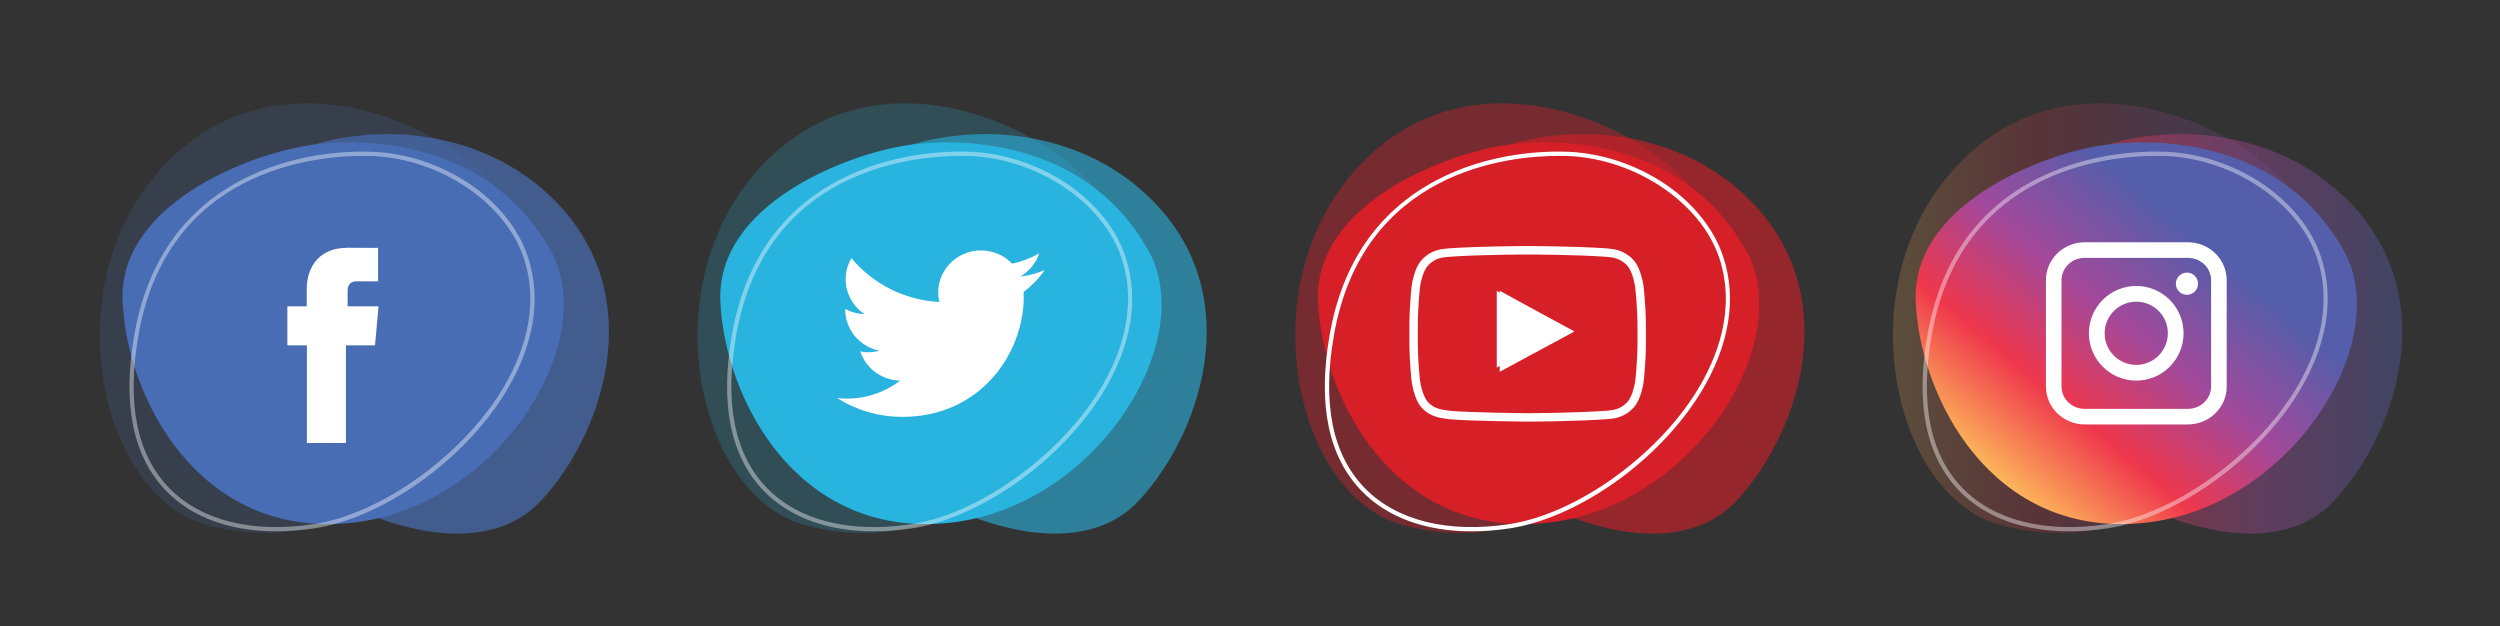 <?xml version="1.0" encoding="utf-8"?>
<!-- Generator: Adobe Illustrator 21.1.0, SVG Export Plug-In . SVG Version: 6.00 Build 0)  -->
<svg version="1.1" id="Layer_1" xmlns="http://www.w3.org/2000/svg" xmlns:xlink="http://www.w3.org/1999/xlink" x="0px" y="0px"
	 viewBox="0 0 1780 445.7" style="enable-background:new 0 0 1780 445.7;" xml:space="preserve">
<rect x="0" y="0" width="1780" height="445.7" fill="#333333" stroke="none"/>
<view id="facebook" viewBox="0 0 445.7 445.7" />
<view id="twitter" viewBox="445.7 0 445.7 445.7" />
<view id="youtube" viewBox="891.4 0 445.7 445.7" />
<view id="instagram" viewBox="1337.1 0 445.7 445.7" />
<style type="text/css">
	.st0{opacity:0.4;}
	.st1{fill:url(#SVGID_1_);}
	.st2{opacity:0.2;}
	.st3{fill:url(#SVGID_2_);}
	.st4{fill:url(#SVGID_3_);}
	.st5{fill:#FFFFFF;}
	.st6{opacity:0.6;}
	.st7{fill:#29B3DF;}
	.st8{opacity:0.7;}
	.st9{fill:#486DB5;}
	.st10{opacity:0.6;fill:#D71F28;}
	.st11{opacity:0.4;fill:#D71F28;}
	.st12{fill:#D71F28;}
	.st13{fill:none;stroke:#FFFFFF;stroke-width:6;stroke-miterlimit:10;}
</style>
<g>
	<g class="st0">
		<linearGradient id="SVGID_1_" gradientUnits="userSpaceOnUse" x1="1418.444" y1="237.753" x2="1710.334" y2="237.753">
			<stop  offset="0" style="stop-color:#FDBB5B"/>
			<stop  offset="0.327" style="stop-color:#EF374C"/>
			<stop  offset="0.648" style="stop-color:#A2499B"/>
			<stop  offset="1" style="stop-color:#545EAA"/>
		</linearGradient>
		<path class="st1" d="M1424.3,167.1c-23.9,82.3,30.8,146.5,68.6,174.1c34.4,25.2,123.8,64.8,169.9,14.5
			c46.1-50.3,79.4-155-1.7-222.7C1580.1,65.3,1444.6,96.9,1424.3,167.1z"/>
	</g>
	<g class="st2">
		<linearGradient id="SVGID_2_" gradientUnits="userSpaceOnUse" x1="1347.8" y1="226.567" x2="1645.996" y2="226.567">
			<stop  offset="0" style="stop-color:#FDBB5B"/>
			<stop  offset="0.327" style="stop-color:#EF374C"/>
			<stop  offset="0.648" style="stop-color:#A2499B"/>
			<stop  offset="1" style="stop-color:#545EAA"/>
		</linearGradient>
		<path class="st3" d="M1422.9,373.4c86.3,25,153.5-32.3,182.5-71.9c26.4-36.1,67.9-129.8,15.2-178.1
			c-52.7-48.3-162.5-83.2-233.5,1.7C1316.1,210.1,1349.2,352.1,1422.9,373.4z"/>
	</g>
	<g>
		<linearGradient id="SVGID_3_" gradientUnits="userSpaceOnUse" x1="1420.732" y1="343.331" x2="1565.857" y2="170.996">
			<stop  offset="0" style="stop-color:#FDBB5B"/>
			<stop  offset="0.327" style="stop-color:#EF374C"/>
			<stop  offset="0.648" style="stop-color:#A2499B"/>
			<stop  offset="1" style="stop-color:#545EAA"/>
		</linearGradient>
		<path class="st4" d="M1669.1,179c-41.7-75.8-126.6-82.6-173.3-75.4c-42.6,6.6-134.8,42.1-131.8,111c3,68.9,54,167.4,160.3,157.9
			C1630.5,363.1,1704.7,243.8,1669.1,179z"/>
	</g>
	<g class="st0">
		<path class="st5" d="M1473.4,378.3c-32.7,0-59.9-9.8-78.3-28.7c-23.8-24.5-31.5-62-22.7-111.6c8.9-50.4,34-87,74.7-109
			c39-21,79.9-21.6,95.7-20.9c23.7,1.1,47.9,9.2,68,22.7c20.4,13.7,35.3,32.3,41.8,52.2c9.9,30,4.2,63.5-16.3,96.9
			c-14.6,23.7-36.5,46.4-61.7,64.1c-24.7,17.3-51,28.7-74.1,32.2C1491.1,377.6,1482.1,378.3,1473.4,378.3z M1535.2,111
			c-35.1,0-139.1,10.1-159.8,127.5c-8.6,48.6-1.2,85.2,21.9,109c22.5,23.1,59,32.3,102.8,25.7c47.2-7.1,104.7-47.8,133.7-94.9
			c14-22.7,28.1-57.5,16-94.4c-12.9-39.2-59-70.5-107.1-72.8C1540.8,111.1,1538.2,111,1535.2,111z"/>
	</g>
	<g>
		<path class="st5" d="M1557.8,302.2h-73.5c-15.2,0-27.6-12.1-27.6-27v-75.7c0-14.9,12.4-27,27.6-27h73.5c15.2,0,27.6,12.1,27.6,27
			v75.7C1585.4,290.1,1573,302.2,1557.8,302.2 M1484.3,183.6c-9.1,0-16.5,7.1-16.5,15.9v75.7c0,8.8,7.4,15.9,16.5,15.9h73.5
			c9.1,0,16.5-7.1,16.5-15.9v-75.7c0-8.8-7.4-15.9-16.5-15.9H1484.3z"/>
		<path class="st5" d="M1521,271c-18.6,0-33.7-15.1-33.7-33.7c0-18.6,15.1-33.7,33.7-33.7c18.6,0,33.7,15.1,33.7,33.7
			C1554.7,255.9,1539.6,271,1521,271 M1521,214.8c-12.4,0-22.5,10.1-22.5,22.5c0,12.4,10.1,22.5,22.5,22.5
			c12.4,0,22.5-10.1,22.5-22.5C1543.6,224.9,1533.5,214.8,1521,214.8z"/>
		<path class="st5" d="M1565,202c0,4.3-3.5,7.9-7.9,7.9c-4.3,0-7.9-3.5-7.9-7.9c0-4.3,3.5-7.9,7.9-7.9
			C1561.5,194.1,1565,197.6,1565,202"/>
	</g>
</g>
<g>
	<g class="st6">
		<path class="st7" d="M573.1,167.1c-23.9,82.3,30.8,146.5,68.6,174.1c34.4,25.2,123.8,64.8,169.9,14.5
			c46.1-50.3,79.4-155-1.7-222.7C728.9,65.3,593.5,96.9,573.1,167.1z"/>
	</g>
	<g class="st2">
		<path class="st7" d="M571.7,373.4c86.3,25,153.5-32.3,182.5-71.9c26.4-36.1,67.9-129.8,15.2-178.1C716.7,75.1,607,40.2,536,125.2
			C465,210.1,498.1,352.1,571.7,373.4z"/>
	</g>
	<g>
		<path class="st7" d="M818,179c-41.7-75.8-126.6-82.6-173.3-75.4c-42.6,6.6-134.8,42.1-131.8,111c3,68.9,54,167.4,160.3,157.9
			C779.4,363.1,853.6,243.8,818,179z"/>
	</g>
	<g class="st0">
		<path class="st5" d="M622.2,378.3c-32.7,0-59.9-9.8-78.3-28.7c-23.8-24.5-31.5-62-22.7-111.6c8.9-50.4,34-87,74.7-109
			c39-21,79.9-21.6,95.7-20.9c23.7,1.1,47.9,9.2,68,22.7c20.4,13.7,35.3,32.3,41.8,52.2c9.9,30,4.2,63.5-16.3,96.9
			c-14.6,23.7-36.5,46.4-61.7,64.1c-24.7,17.3-51,28.7-74.1,32.2C639.9,377.6,630.9,378.3,622.2,378.3z M684,111
			c-35.1,0-139.1,10.1-159.8,127.5c-8.6,48.6-1.2,85.2,21.9,109c22.5,23.1,59,32.3,102.8,25.7c47.2-7.1,104.7-47.8,133.7-94.9
			c14-22.7,28.1-57.5,16-94.4c-12.9-39.2-59-70.5-107.1-72.8C689.6,111.1,687.1,111,684,111z"/>
	</g>
	<path id="XMLID_47_" class="st5" d="M743.9,192.2c-5.4,2.4-11.3,4-17.4,4.7c6.3-3.7,11.1-9.6,13.4-16.5c-5.9,3.4-12.4,5.9-19.3,7.3
		c-5.5-5.8-13.4-9.4-22.2-9.4c-16.7,0-30.4,13.4-30.4,29.9c0,2.3,0.3,4.6,0.8,6.8c-25.2-1.3-47.6-13.2-62.6-31.2
		c-2.6,4.4-4.1,9.6-4.1,15c0,10.4,5.4,19.5,13.5,24.9c-5-0.2-9.7-1.5-13.8-3.7c0,0.1,0,0.3,0,0.4c0,3.8,0.7,7.5,2.1,10.8
		c3.7,9.4,12.1,16.5,22.3,18.5c-2.6,0.7-5.3,1.1-8,1.1c-1.9,0-3.9-0.2-5.7-0.6c3.9,11.9,15.1,20.5,28.4,20.8
		c-10.4,8-23.5,12.8-37.7,12.8c-2.5,0-4.8-0.1-7.2-0.4c13.4,8.5,29.4,13.4,46.5,13.4c47.5,0,76.6-32.9,84.3-67
		c1.4-6,2.1-12.1,2.1-18c0-1.3,0-2.6-0.1-3.9C734.7,203.4,739.8,198.1,743.9,192.2z"/>
</g>
<g>
	<g class="st8">
		<path class="st9" d="M147.5,167.1c-23.9,82.3,30.8,146.5,68.6,174.1c34.4,25.2,123.8,64.8,169.9,14.5
			c46.1-50.3,79.4-155-1.7-222.7C303.3,65.3,167.9,96.9,147.5,167.1z"/>
	</g>
	<g class="st2">
		<path class="st9" d="M146.1,373.4c86.3,25,153.5-32.3,182.5-71.9c26.4-36.1,67.9-129.8,15.2-178.1
			c-52.7-48.3-162.5-83.2-233.5,1.7C39.4,210.1,72.5,352.1,146.1,373.4z"/>
	</g>
	<g>
		<path class="st9" d="M392.4,179c-41.7-75.8-126.6-82.6-173.3-75.4c-42.6,6.6-134.8,42.1-131.8,111c3,68.9,54,167.4,160.3,157.9
			C353.8,363.1,428,243.8,392.4,179z"/>
	</g>
	<path id="XMLID_19_" class="st5" d="M247.5,218.1V207c0-5.4,3.6-6.7,6.1-6.7c2.5,0,15.6,0,15.6,0v-23.8l-21.5-0.1
		c-23.8,0-29.3,17.8-29.3,29.1v12.6h-13.8v16.8v11h13.9c0,31.5,0,69.5,0,69.5h27.8c0,0,0-38.4,0-69.5H267l1-10.9l1.5-16.9H247.5z"/>
	<g class="st0">
		<path class="st5" d="M196.7,378.3c-32.7,0-59.9-9.8-78.3-28.7c-23.8-24.5-31.5-62-22.7-111.6c8.9-50.4,34-87,74.7-109
			c39-21,79.9-21.6,95.7-20.9c23.7,1.1,47.9,9.2,68,22.7c20.4,13.7,35.3,32.3,41.8,52.2c9.9,30,4.2,63.5-16.3,96.9
			c-14.6,23.7-36.5,46.4-61.7,64.1c-24.7,17.3-51,28.7-74.1,32.2C214.4,377.6,205.3,378.3,196.7,378.3z M258.4,111
			c-35.1,0-139.1,10.1-159.8,127.5c-8.6,48.6-1.2,85.2,21.9,109c22.5,23.1,59,32.3,102.8,25.7c47.2-7.1,104.7-47.8,133.7-94.9
			c14-22.7,28.1-57.5,16-94.4c-12.9-39.2-59-70.5-107.1-72.8C264,111.1,261.5,111,258.4,111z"/>
	</g>
</g>
<g>
	<path class="st10" d="M998.7,167.1c-23.9,82.3,30.8,146.5,68.6,174.1c34.4,25.2,123.8,64.8,169.9,14.5
		c46.1-50.3,79.4-155-1.7-222.7C1154.5,65.3,1019,96.9,998.7,167.1z"/>
	<path class="st11" d="M997.3,373.4c86.3,25,153.5-32.3,182.5-71.9c26.4-36.1,67.9-129.8,15.2-178.1
		c-52.7-48.3-162.5-83.2-233.5,1.7C890.6,210.1,923.7,352.1,997.3,373.4z"/>
	<path class="st12" d="M1243.5,179c-41.7-75.8-126.6-82.6-173.3-75.4c-42.6,6.6-134.8,42.1-131.8,111c3,68.9,54,167.4,160.3,157.9
		C1204.9,363.1,1279.2,243.8,1243.5,179z"/>
	<path class="st5" d="M1047.8,378.3c-32.7,0-59.9-9.8-78.3-28.7c-23.8-24.5-31.5-62-22.7-111.6c8.9-50.4,34-87,74.7-109
		c39-21,79.9-21.6,95.7-20.9c23.7,1.1,47.9,9.2,68,22.7c20.4,13.7,35.3,32.3,41.8,52.2c9.9,30,4.2,63.5-16.3,96.9
		c-14.6,23.7-36.5,46.4-61.7,64.1c-24.7,17.3-51,28.7-74.1,32.2C1065.5,377.6,1056.5,378.3,1047.8,378.3z M1109.6,111
		c-35.1,0-139.1,10.1-159.8,127.5c-8.6,48.6-1.2,85.2,21.9,109c22.5,23.1,59,32.3,102.8,25.7c47.2-7.1,104.7-47.8,133.7-94.9
		c14-22.7,28.1-57.5,16-94.4c-12.9-39.2-59-70.5-107.1-72.8C1115.2,111.1,1112.6,111,1109.6,111z"/>
	<g>
		<path class="st13" d="M1167.2,203.9c0,0-1.6-11.7-6.4-16.8c-6.2-6.7-13.1-6.8-16.3-7.2c-22.8-1.7-56.8-1.7-56.8-1.7h-0.1
			c0,0-34.1,0-56.8,1.7c-3.2,0.4-10.1,0.4-16.3,7.2c-4.9,5.1-6.4,16.8-6.4,16.8s-1.6,13.7-1.6,27.4v1.6v11.2
			c0,13.7,1.6,27.4,1.6,27.4s1.6,11.7,6.4,16.8c6.2,6.8,14.3,6.5,17.9,7.2c13,1.3,55.3,1.7,55.3,1.7s34.1-0.1,56.9-1.8
			c3.2-0.4,10.1-0.4,16.3-7.2c4.9-5.1,6.4-16.8,6.4-16.8s1.6-13.7,1.6-27.4v-10.5v-2.4C1168.8,217.6,1167.2,203.9,1167.2,203.9z
			 M1114.7,236l-43.9,23.7l0-36.5v-11.1l19.8,10.8L1114.7,236z"/>
		<polygon class="st5" points="1113,234.4 1065.7,207.1 1065.7,261.8 		"/>
	</g>
</g>
</svg>
